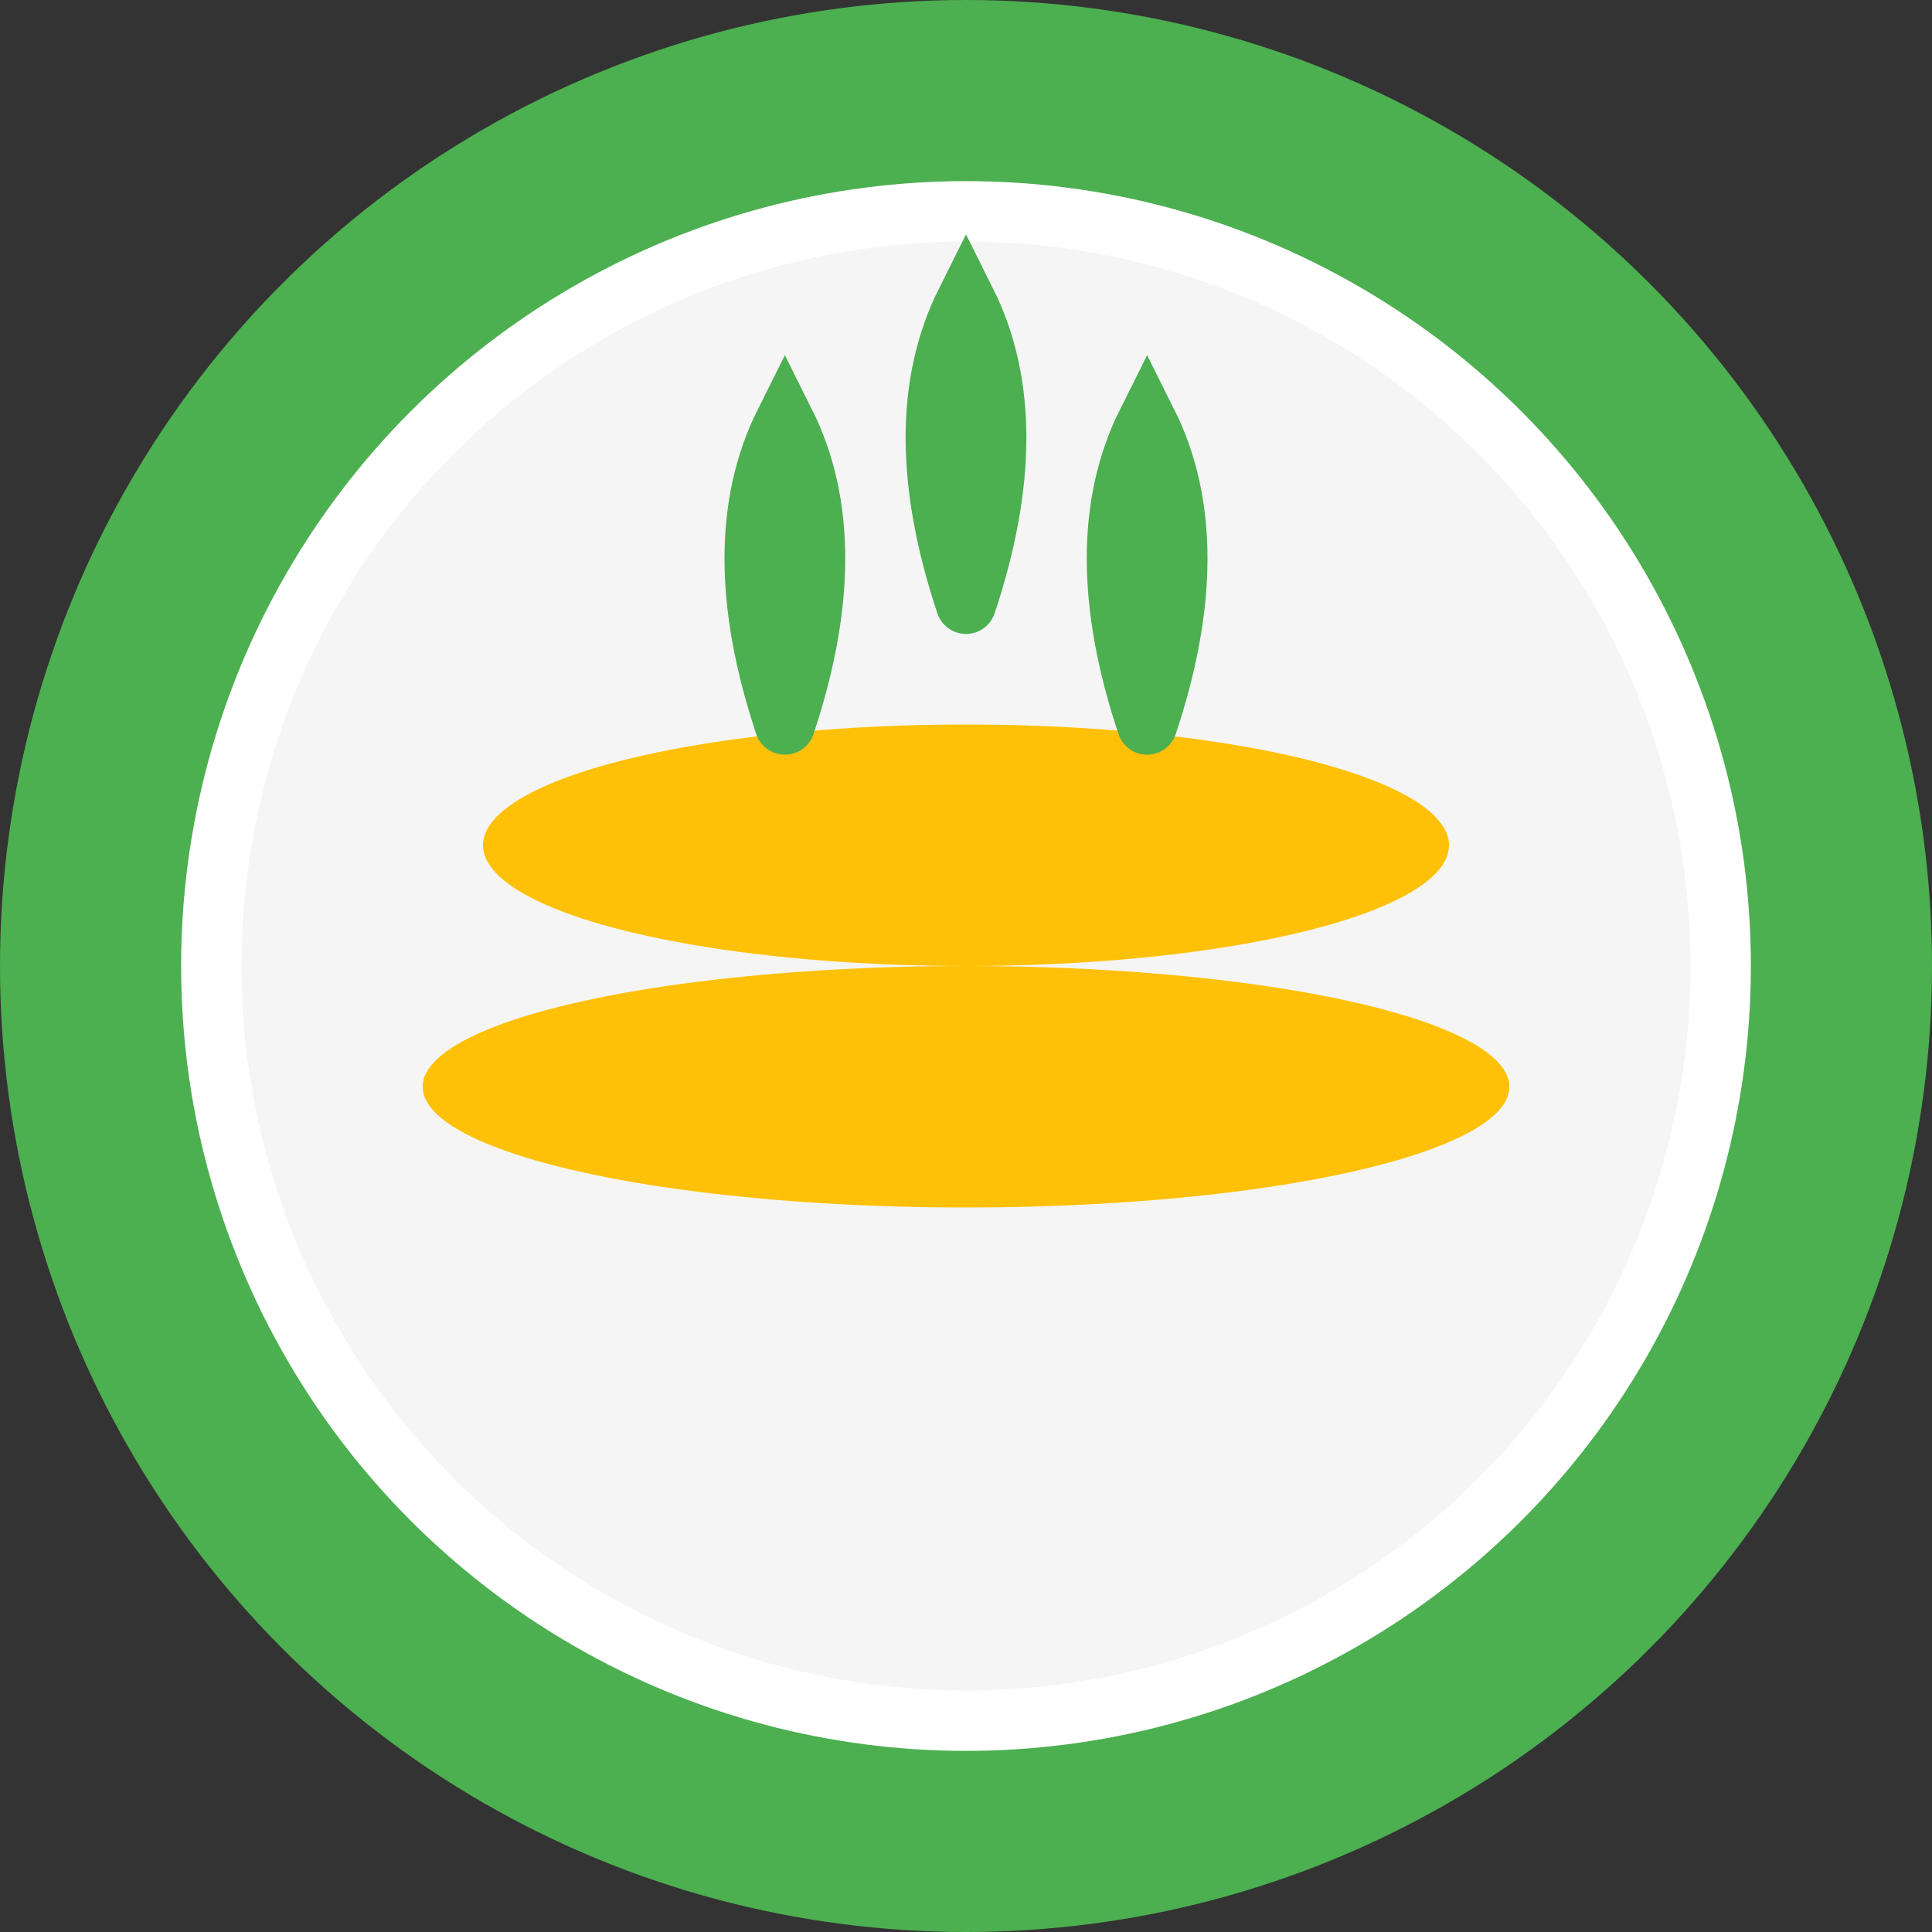 <svg xmlns="http://www.w3.org/2000/svg" width="32" height="32" viewBox="0 0 32 32">
  <rect x="0" y="0" width="32" height="32" fill="#333333" stroke="none"/>
  <defs>
    <style>
      .primary {
        fill: #4CAF50;
      }
      .secondary {
        fill: #FFC107;
      }
      .st5 {
        fill: #FFFFFF;
      }
    </style>
  </defs>
  
  <!-- Background Circle -->
  <circle cx="16" cy="16" r="16" class="primary"/>
  
  <!-- Plate -->
  <circle cx="16" cy="16" r="13" class="st5"/>
  <circle cx="16" cy="16" r="12" fill="#F5F5F5"/>
  
  <!-- Bliny (Pancakes) -->
  <ellipse cx="16" cy="14" rx="8" ry="2" class="secondary"/>
  <ellipse cx="16" cy="18" rx="9" ry="2" class="secondary"/>
  
  <!-- Steam (Soup) -->
  <path d="M13,12 Q12,9 13,7 Q14,9 13,12" fill="none" stroke="#4CAF50" stroke-width="1" stroke-linecap="round"/>
  <path d="M16,10 Q15,7 16,5 Q17,7 16,10" fill="none" stroke="#4CAF50" stroke-width="1" stroke-linecap="round"/>
  <path d="M19,12 Q18,9 19,7 Q20,9 19,12" fill="none" stroke="#4CAF50" stroke-width="1" stroke-linecap="round"/>
</svg>
